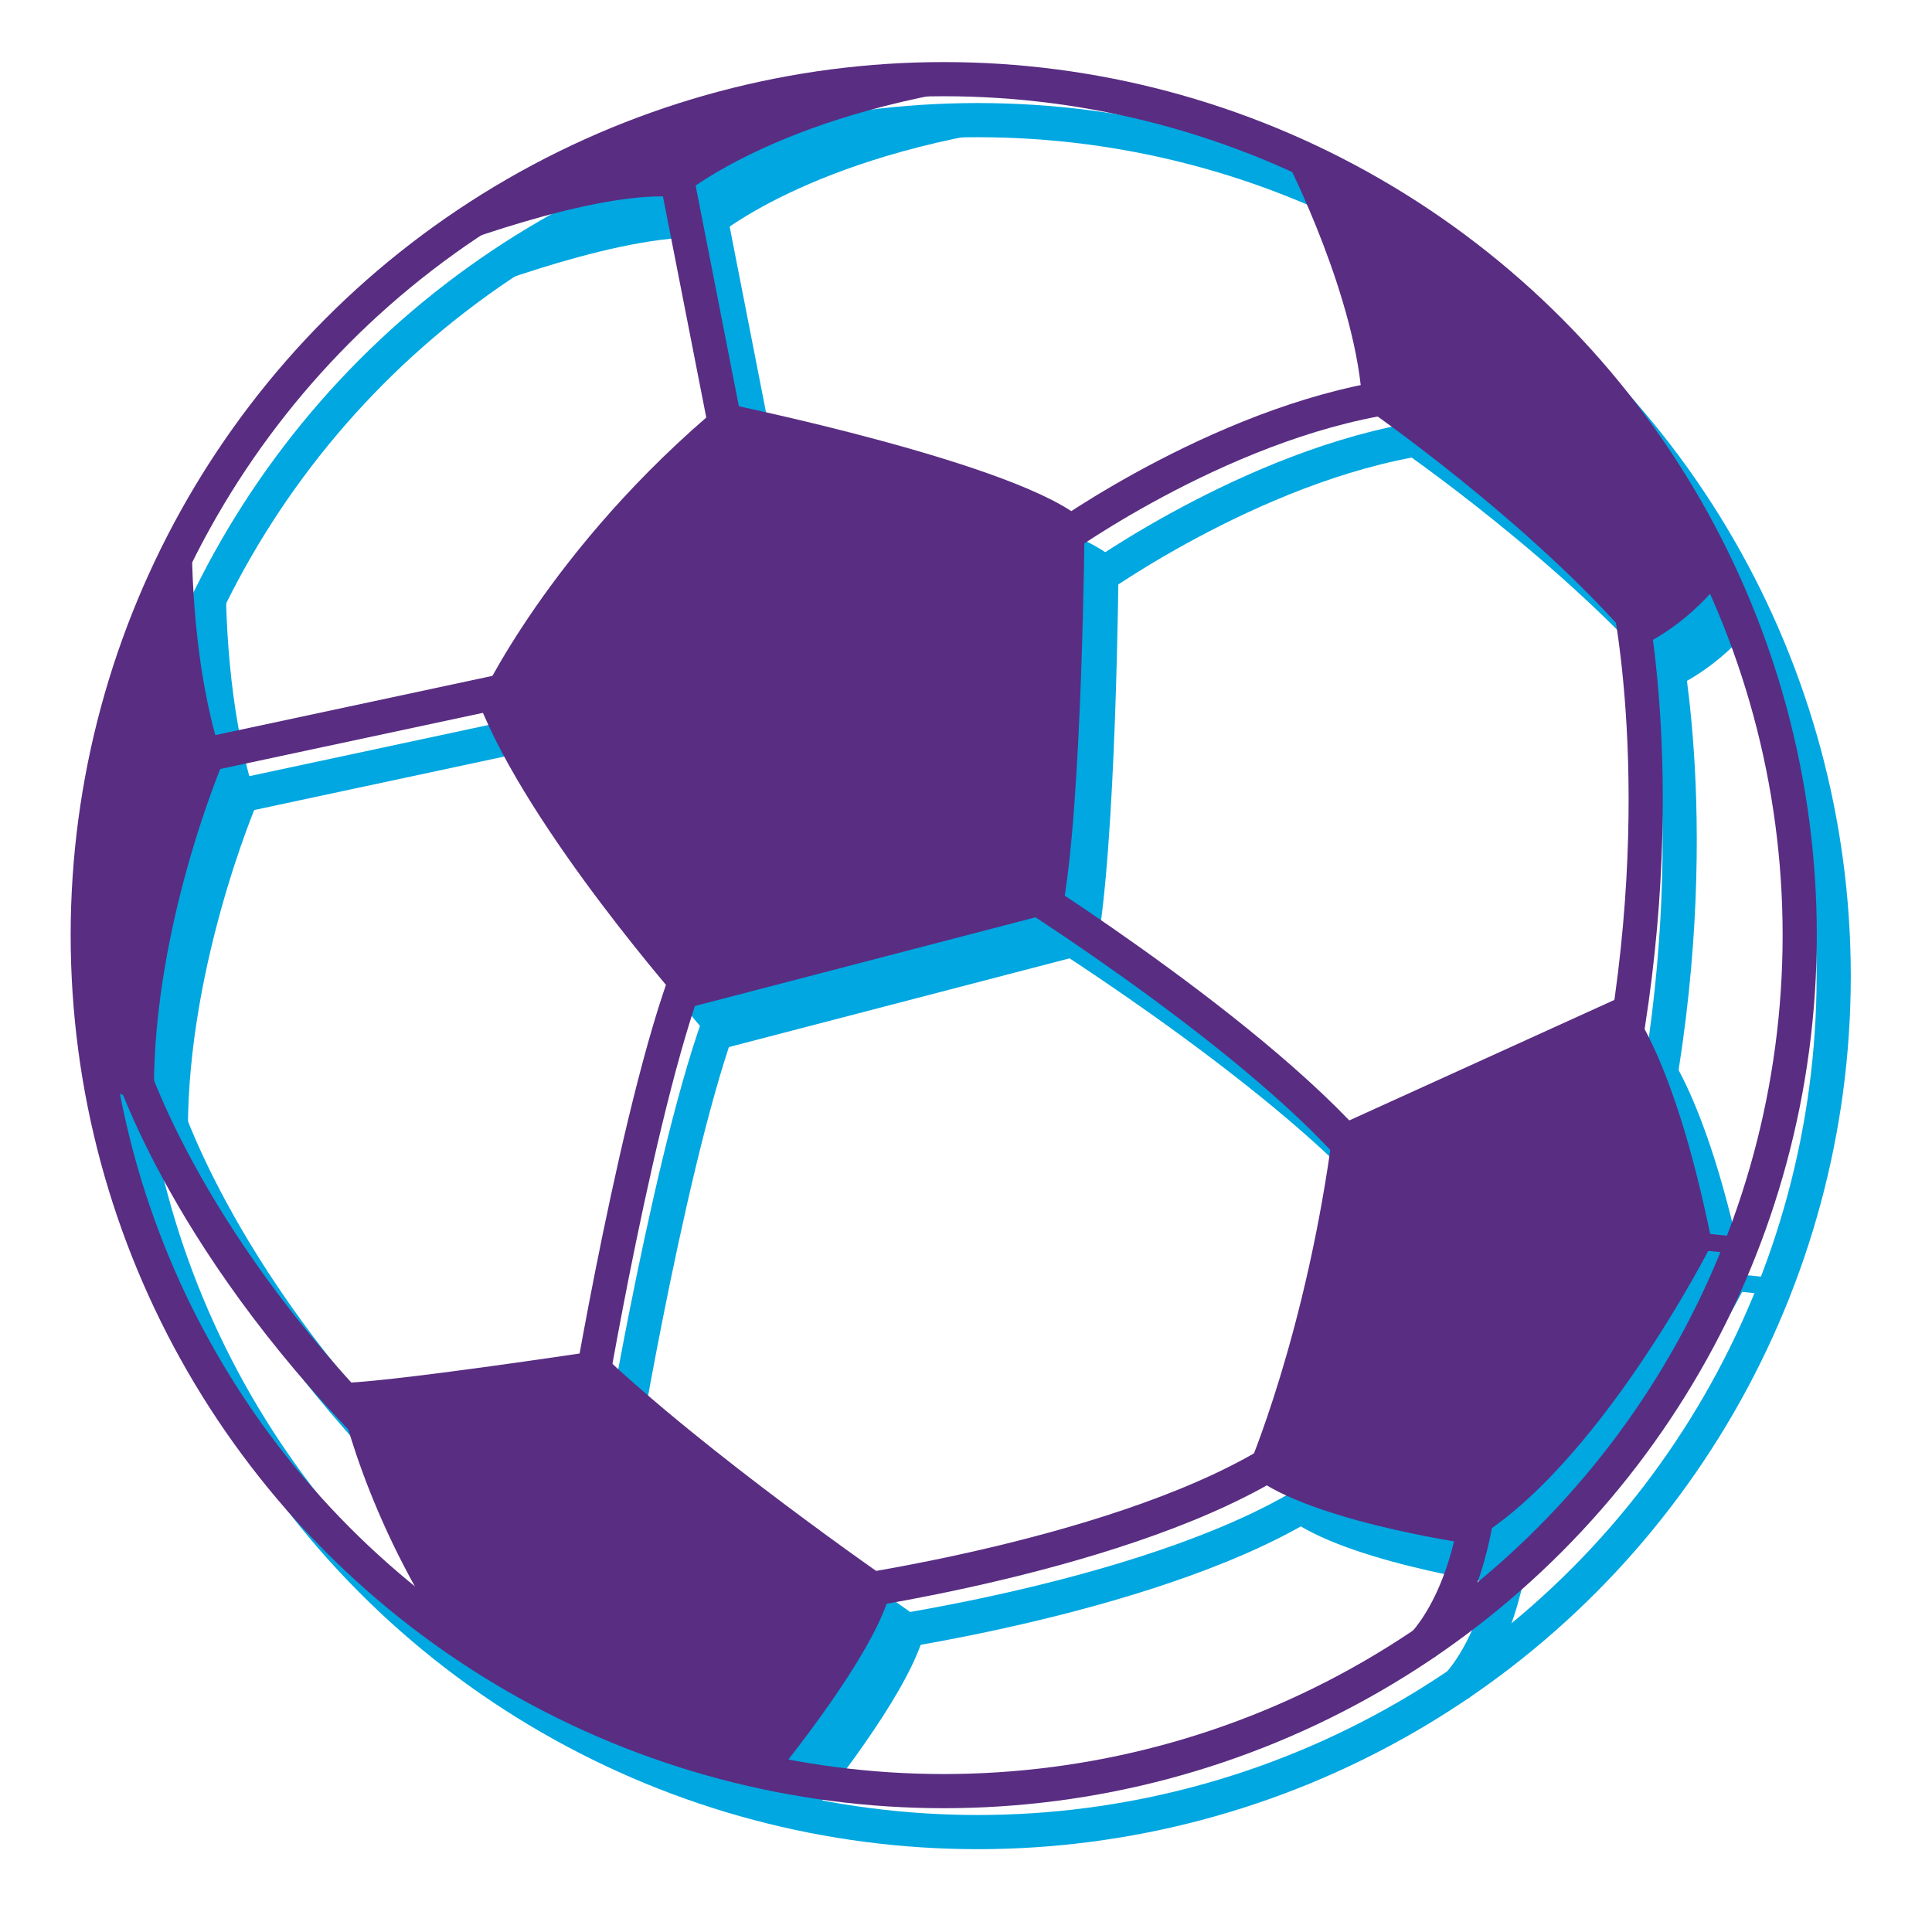 <?xml version="1.0" encoding="UTF-8"?><svg id="Layer_1" xmlns="http://www.w3.org/2000/svg" viewBox="0 0 216 216"><defs><style>.cls-1,.cls-2,.cls-3,.cls-4{fill:none;stroke-linecap:round;stroke-linejoin:round;}.cls-1,.cls-3{stroke-width:1.91px;}.cls-1,.cls-4{stroke:#00a7e0;}.cls-2,.cls-3{stroke:#592d82;}.cls-2,.cls-4{stroke-width:3.82px;}.cls-5{fill:#00a7e0;}.cls-5,.cls-6{stroke-width:0px;}.cls-6{fill:#592d82;}</style></defs><circle class="cls-4" cx="109.31" cy="109.13" r="95.7"/><path class="cls-5" d="m152.88,130.65l32.34-14.7s5.52,5.23,9.99,27.66c0,0-12.84,25.43-27.32,33.54,0,0-18.91-2.7-24.68-8.12,0,0,6.69-15.34,9.66-38.38Z"/><path class="cls-5" d="m57.32,83.11s7.85-17.27,27.35-33.46c0,0,33.63,6.83,40.39,13.24,0,0-.24,31.93-2.51,43.48l-42.05,10.95s-17.62-19.9-23.18-34.2Z"/><path class="cls-5" d="m115.27,13.64c-1.97-.12-3.96-.2-5.96-.2-21.95,0-42.16,7.41-58.31,19.84,1.15-.46,19.61-7.72,28.8-6.62,0,0,10.57-9.31,35.46-12.61v-.41Z"/><path class="cls-5" d="m186.89,76.97s5.12-1.99,9.45-7.62c-7.52-16.43-19.55-30.36-34.52-40.2-3.99-1.63-10.06-6.34-14.14-6.53,0,0,7.89,15.39,8.44,27.33,0,0,18.78,12.88,30.77,27.02Z"/><path class="cls-5" d="m28.77,89.72c-2.94-8.69-3.57-18.91-3.54-26.32-7.41,13.59-11.62,29.17-11.62,45.73,0,5.69.53,11.26,1.48,16.68,3.13,1.68,5.95,2.54,5.95,2.54-.61-19.23,7.72-38.62,7.72-38.62Z"/><path class="cls-5" d="m41.43,159.2s2.19,12.58,11.33,27.11c11.05,8.11,23.91,13.91,37.86,16.67,5-6.27,12.19-16.07,12.94-21.49,0,0-20.89-14.43-32.86-25.89,0,0-24.91,3.78-29.26,3.6Z"/><line class="cls-4" x1="79.24" y1="23.35" x2="86.11" y2="58.43"/><line class="cls-4" x1="22.07" y1="89.97" x2="69.74" y2="79.77"/><path class="cls-4" d="m18.03,122.7s5.69,19.69,27.87,42.22"/><path class="cls-4" d="m69.74,160.42s6.88-40.6,12.93-51.26"/><path class="cls-4" d="m116.71,103.02s30.83,19.21,41.27,33.68"/><path class="cls-4" d="m96.78,182.95s33.44-4.51,50.52-15.65"/><path class="cls-4" d="m169.22,171.57s-.74,10.42-6.11,16.71"/><path class="cls-4" d="m185.73,70.52s5.22,22.53-.95,54.55"/><path class="cls-4" d="m122.04,65.07s19.49-14.09,39.25-16.37"/><line class="cls-1" x1="192.57" y1="143.24" x2="198.51" y2="143.86"/><circle class="cls-2" cx="105.51" cy="104.55" r="95.7"/><path class="cls-6" d="m149.08,126.07l32.34-14.7s5.52,5.23,9.99,27.66c0,0-12.84,25.43-27.32,33.54,0,0-18.91-2.7-24.68-8.12,0,0,6.69-15.34,9.66-38.38Z"/><path class="cls-6" d="m53.52,78.52s7.85-17.27,27.35-33.46c0,0,33.63,6.83,40.39,13.24,0,0-.24,31.93-2.51,43.48l-42.05,10.95s-17.62-19.9-23.18-34.2Z"/><path class="cls-6" d="m111.47,9.05c-1.97-.12-3.96-.2-5.96-.2-21.95,0-42.16,7.41-58.31,19.84,1.15-.46,19.61-7.72,28.8-6.62,0,0,10.57-9.31,35.46-12.61v-.41Z"/><path class="cls-6" d="m183.09,72.38s5.12-1.99,9.45-7.62c-7.52-16.43-19.55-30.36-34.52-40.2-3.99-1.63-10.06-6.34-14.14-6.53,0,0,7.89,15.39,8.44,27.33,0,0,18.78,12.88,30.77,27.02Z"/><path class="cls-6" d="m24.97,85.14c-2.94-8.69-3.57-18.91-3.54-26.32-7.41,13.59-11.62,29.17-11.62,45.73,0,5.69.53,11.26,1.48,16.68,3.13,1.68,5.95,2.54,5.95,2.54-.61-19.23,7.72-38.62,7.72-38.62Z"/><path class="cls-6" d="m37.63,154.61s2.19,12.58,11.33,27.11c11.05,8.11,23.91,13.91,37.86,16.67,5-6.27,12.19-16.07,12.94-21.49,0,0-20.89-14.43-32.86-25.89,0,0-24.91,3.78-29.26,3.6Z"/><line class="cls-2" x1="75.44" y1="18.77" x2="82.31" y2="53.84"/><line class="cls-2" x1="18.27" y1="85.38" x2="65.94" y2="75.19"/><path class="cls-2" d="m14.23,118.12s5.69,19.69,27.87,42.22"/><path class="cls-2" d="m65.94,155.83s6.88-40.6,12.93-51.26"/><path class="cls-2" d="m112.9,98.43s30.83,19.21,41.27,33.68"/><path class="cls-2" d="m92.98,178.36s33.44-4.51,50.52-15.65"/><path class="cls-2" d="m165.42,166.98s-.74,10.42-6.11,16.71"/><path class="cls-2" d="m181.93,65.94s5.22,22.53-.95,54.55"/><path class="cls-2" d="m118.24,60.48s19.49-14.09,39.25-16.37"/><line class="cls-3" x1="188.76" y1="138.66" x2="194.71" y2="139.28"/></svg>